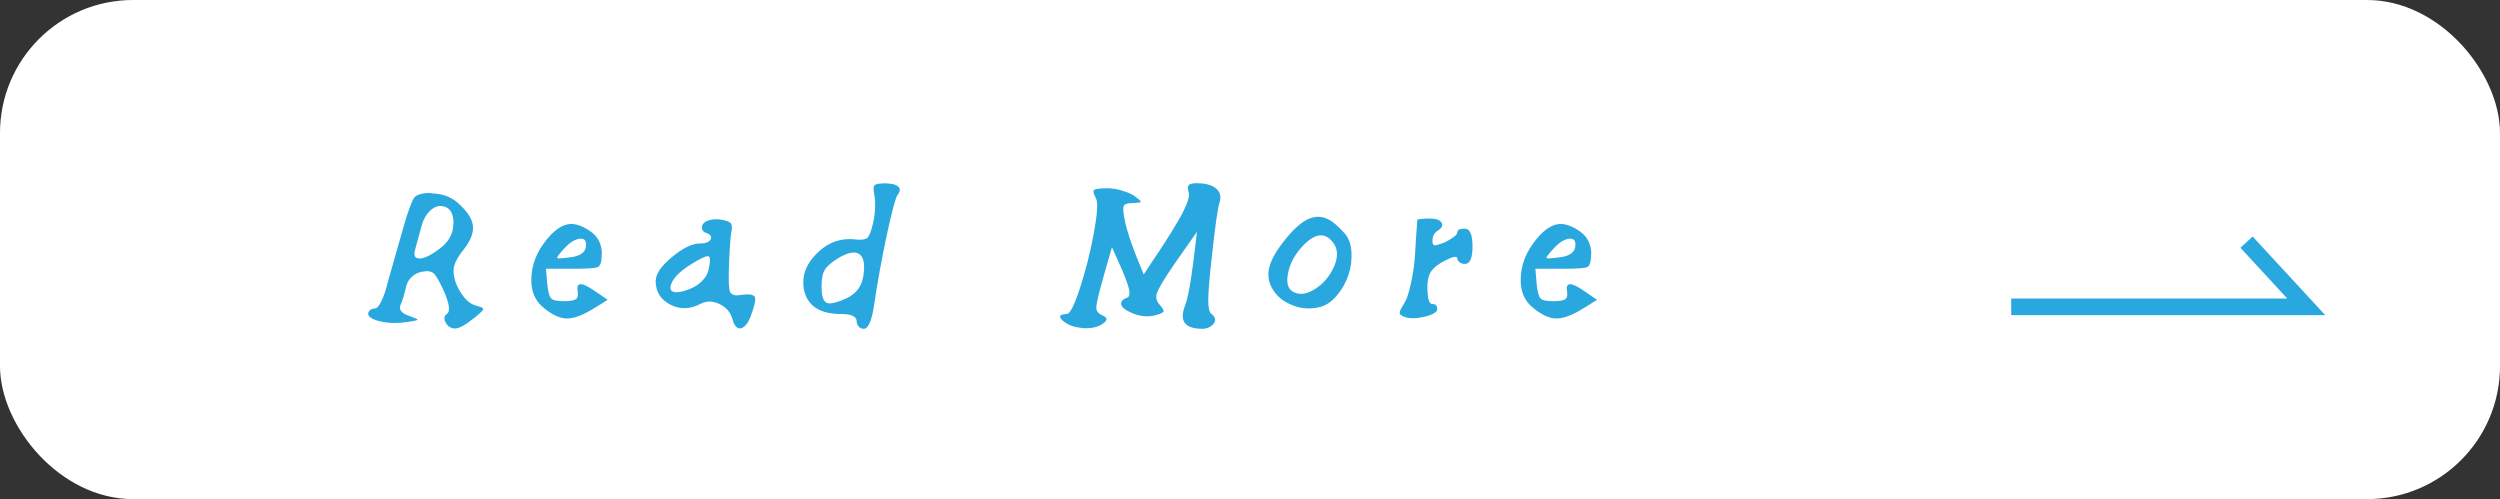 <?xml version="1.0" encoding="UTF-8"?>
<svg id="_レイヤー_2" data-name="レイヤー 2" xmlns="http://www.w3.org/2000/svg" viewBox="0 0 150.32 30.01">
  <rect x="0" y="0" width="150.32" height="30.01" fill="#333333" stroke="none"/>
  <defs>
    <style>
      .cls-1 {
        fill: #fff;
      }

      .cls-2 {
        fill: #29a8df;
      }

      .cls-3 {
        fill: none;
        stroke: #29a8df;
        stroke-miterlimit: 10;
      }
    </style>
  </defs>
  <g id="txt">
    <g>
      <rect class="cls-1" width="150.32" height="30.01" rx="8" ry="8"/>
      <g>
        <g>
          <path class="cls-2" d="M25.94,11.63c.71,0,1.31,.25,1.78,.75,.46,.44,.7,.86,.72,1.27,.02,.41-.17,.87-.58,1.38-.39,.49-.59,.9-.59,1.23,0,.43,.14,.86,.42,1.31,.28,.45,.58,.71,.91,.8,.23,.06,.38,.11,.42,.15,.05,.04,.04,.1-.03,.18s-.23,.22-.47,.42c-.01,.01-.02,.02-.02,.02s-.01,0-.02,0c-.5,.41-.87,.61-1.12,.61s-.43-.12-.56-.35c-.13-.23-.1-.41,.08-.53,.21-.15,.14-.62-.21-1.41-.25-.54-.44-.88-.59-1.02-.15-.13-.38-.17-.7-.1-.23,.04-.44,.14-.61,.3-.17,.15-.28,.34-.34,.55-.14,.6-.26,.98-.35,1.15-.11,.29,.07,.51,.54,.66,.3,.11,.46,.18,.48,.21,.01,.02-.02,.04-.09,.06-.07,.02-.26,.05-.58,.1-.52,.08-1.03,.07-1.54-.04-.5-.11-.75-.27-.75-.47,0-.08,.04-.16,.12-.22s.17-.09,.28-.09c.12,0,.25-.15,.4-.46s.28-.69,.38-1.14c.61-2.13,.94-3.29,.99-3.47,.27-.91,.47-1.45,.62-1.62s.49-.26,1.01-.26Zm1.33,1.81c0-.58-.19-.92-.56-1.02-.36-.11-.7,.04-1.01,.43-.17,.21-.29,.48-.37,.8-.23,.86-.36,1.32-.37,1.36-.11,.37,0,.55,.3,.53,.31-.02,.71-.23,1.22-.62,.52-.41,.78-.9,.78-1.47Z"/>
          <path class="cls-2" d="M36.18,15.28c0,.44-.07,.69-.22,.77-.14,.08-.64,.11-1.48,.11h-1.65l.08,.96c.05,.45,.13,.73,.24,.83,.11,.11,.36,.16,.77,.16,.34,0,.57-.04,.69-.11s.16-.22,.13-.43c-.06-.33,0-.49,.19-.48,.17,0,.47,.15,.91,.46l.7,.48-.94,.58c-.6,.36-1.1,.54-1.51,.54-.41,0-.86-.21-1.35-.6-.6-.46-.86-1.13-.78-2.01,.07-.88,.47-1.69,1.18-2.44,.39-.39,.77-.61,1.14-.63s.78,.13,1.25,.46c.44,.32,.66,.77,.66,1.36Zm-.96-.42c.06-.34-.04-.51-.3-.51-.32,.01-.66,.22-1.02,.62-.29,.32-.42,.5-.4,.54,.02,.04,.26,.03,.72-.03,.61-.06,.94-.27,1.01-.62Z"/>
          <path class="cls-2" d="M39.43,16.88c0-.41,.32-.88,.97-1.42,.65-.54,1.21-.82,1.69-.82,.37,0,.59-.1,.66-.29,.04-.16-.07-.28-.35-.37-.09-.03-.14-.1-.18-.2-.03-.1-.02-.21,.05-.31s.2-.19,.41-.24c.21-.05,.42-.06,.63-.03,.34,.05,.55,.13,.63,.22s.09,.3,.02,.62c-.05,.34-.1,1.09-.14,2.26v.63c0,.13,.01,.27,.03,.41s.05,.23,.07,.26c.03,.04,.08,.08,.15,.11,.07,.04,.15,.05,.22,.05,.07,0,.19-.02,.35-.04,.44-.05,.69,0,.75,.15,.06,.16-.02,.53-.24,1.11-.11,.3-.23,.51-.38,.64-.15,.13-.29,.16-.42,.09s-.23-.23-.3-.49c-.11-.42-.36-.73-.77-.93-.41-.2-.78-.21-1.14-.03-.63,.34-1.24,.36-1.83,.06-.59-.3-.89-.79-.89-1.45Zm3.17-.64c.12-.51,.12-.79,0-.83-.11-.04-.45,.11-1,.45-.73,.45-1.15,.88-1.26,1.28-.09,.29,.03,.43,.35,.43,.21,0,.49-.07,.82-.21,.27-.11,.5-.26,.7-.46,.2-.2,.33-.42,.39-.66Z"/>
          <path class="cls-2" d="M53.11,11.02c.44,0,.73,.06,.89,.19,.15,.13,.14,.3-.04,.53-.12,.16-.33,.97-.65,2.44-.31,1.47-.57,2.91-.78,4.33-.14,.84-.34,1.26-.59,1.26-.12,0-.22-.04-.3-.13-.09-.09-.13-.2-.13-.31,0-.3-.31-.45-.93-.45-1.23,0-1.96-.44-2.21-1.33-.2-.83,.03-1.59,.71-2.28,.68-.69,1.47-.98,2.38-.87,.34,.04,.57,0,.69-.1s.23-.4,.34-.86c.14-.63,.17-1.21,.08-1.74-.06-.28-.06-.46,0-.54,.07-.09,.25-.13,.54-.13Zm-3.71,6.19c0,.58,.1,.91,.31,1s.63-.01,1.26-.31c.53-.27,.85-.7,.94-1.3,.11-.69,.03-1.13-.24-1.32s-.7-.1-1.3,.26c-.39,.25-.66,.48-.78,.69-.13,.21-.19,.54-.19,.98Z"/>
          <path class="cls-2" d="M71.99,11.02c.49,0,.86,.1,1.11,.3,.25,.2,.33,.46,.25,.78-.12,.31-.29,1.5-.51,3.57-.13,1.14-.19,1.94-.19,2.4s.07,.73,.21,.82c.14,.11,.21,.22,.2,.35,0,.13-.08,.25-.23,.36-.15,.11-.33,.17-.53,.17-1.07,0-1.41-.47-1.04-1.41,.06-.17,.13-.39,.18-.65,.06-.26,.11-.58,.17-.95,.05-.37,.1-.68,.13-.91,.03-.23,.07-.59,.13-1.06s.09-.75,.1-.85l-1.36,1.94c-.59,.86-.93,1.43-1.03,1.7s-.06,.51,.12,.71c.2,.22,.29,.37,.26,.44-.03,.07-.18,.14-.47,.22-.54,.14-1.08,.06-1.62-.22-.41-.21-.54-.42-.42-.62,.05-.08,.16-.15,.32-.21,.13-.05,.17-.2,.13-.44-.04-.24-.18-.63-.4-1.16l-.64-1.44-.48,1.68c-.29,1.01-.44,1.64-.46,1.89-.02,.25,.1,.42,.36,.53,.3,.12,.33,.27,.1,.45-.3,.25-.72,.35-1.26,.32-.04,0-.09,0-.13-.02-.49-.05-.86-.21-1.12-.46-.19-.19-.17-.31,.08-.35,.05-.01,.12-.02,.19-.02,.19,0,.46-.52,.8-1.57,.34-1.05,.62-2.14,.83-3.29s.26-1.84,.13-2.09c-.15-.28-.19-.45-.11-.51,.07-.06,.34-.1,.8-.1,.27,0,.56,.04,.87,.14,.31,.09,.56,.19,.73,.31,.2,.15,.33,.25,.37,.3s.03,.09-.02,.1-.21,.03-.44,.04c-.3,0-.47,.05-.53,.17-.05,.11-.04,.38,.05,.81,.12,.67,.5,1.78,1.15,3.31,.09-.14,.27-.41,.54-.82,.28-.41,.53-.79,.76-1.15s.47-.74,.71-1.15c.25-.41,.43-.77,.56-1.09,.13-.31,.18-.55,.14-.7-.07-.22-.07-.38,0-.46s.25-.12,.51-.12Z"/>
          <path class="cls-2" d="M78.74,13.14c.36-.14,.7-.14,1.02,0,.32,.13,.68,.43,1.09,.89,.25,.28,.38,.65,.41,1.12,.03,.47-.03,.93-.18,1.38-.15,.45-.38,.86-.69,1.23s-.65,.61-1.02,.7c-.57,.14-1.11,.11-1.64-.1-.53-.2-.93-.52-1.19-.94-.27-.43-.34-.89-.21-1.38,.12-.47,.45-1.03,.99-1.69s1.02-1.06,1.42-1.21Zm1.5,1.57c-.52-.82-1.21-.74-2.05,.24-.41,.48-.66,.99-.75,1.52-.1,.53,0,.89,.29,1.06,.36,.22,.8,.18,1.3-.13,.51-.31,.89-.74,1.15-1.3,.26-.55,.28-1.02,.06-1.39Z"/>
          <path class="cls-2" d="M85.22,13.2s.25-.06,.75-.06c.37,0,.61,.08,.71,.25,.1,.17,.01,.33-.26,.5-.19,.13-.29,.33-.29,.61,0,.16,.05,.24,.14,.25,.1,0,.3-.06,.61-.18,.5-.26,.75-.46,.75-.61,0-.14,.15-.21,.45-.21s.46,.35,.46,1.06-.15,1.06-.46,1.06c-.12,0-.22-.03-.31-.1-.09-.06-.14-.13-.14-.21,0-.18-.23-.15-.69,.08-.42,.2-.71,.43-.88,.67-.17,.22-.25,.61-.23,1.15s.11,.82,.3,.82c.19,0,.29,.1,.29,.3,0,.18-.25,.34-.75,.46s-.9,.13-1.2,.02c-.15-.05-.24-.11-.28-.16-.04-.05-.04-.13,0-.23,.04-.1,.13-.26,.28-.49,.12-.2,.24-.57,.36-1.11,.12-.54,.21-1.1,.25-1.69,.02-.33,.04-.67,.06-1.03,.02-.36,.04-.63,.06-.83,.02-.2,.02-.3,.02-.31Z"/>
          <path class="cls-2" d="M95.67,15.28c0,.44-.07,.69-.22,.77-.14,.08-.64,.11-1.48,.11h-1.65l.08,.96c.05,.45,.13,.73,.24,.83,.11,.11,.36,.16,.77,.16,.34,0,.57-.04,.69-.11s.16-.22,.13-.43c-.06-.33,0-.49,.19-.48,.17,0,.47,.15,.91,.46l.7,.48-.94,.58c-.6,.36-1.1,.54-1.51,.54-.41,0-.86-.21-1.35-.6-.6-.46-.86-1.13-.78-2.01,.07-.88,.47-1.69,1.18-2.44,.39-.39,.77-.61,1.14-.63s.78,.13,1.25,.46c.44,.32,.66,.77,.66,1.36Zm-.96-.42c.06-.34-.04-.51-.3-.51-.32,.01-.66,.22-1.02,.62-.29,.32-.42,.5-.4,.54,.02,.04,.26,.03,.72-.03,.61-.06,.94-.27,1.01-.62Z"/>
        </g>
        <polyline class="cls-3" points="120.93 18.45 138.67 18.45 135.08 14.56"/>
      </g>
    </g>
  </g>
</svg>